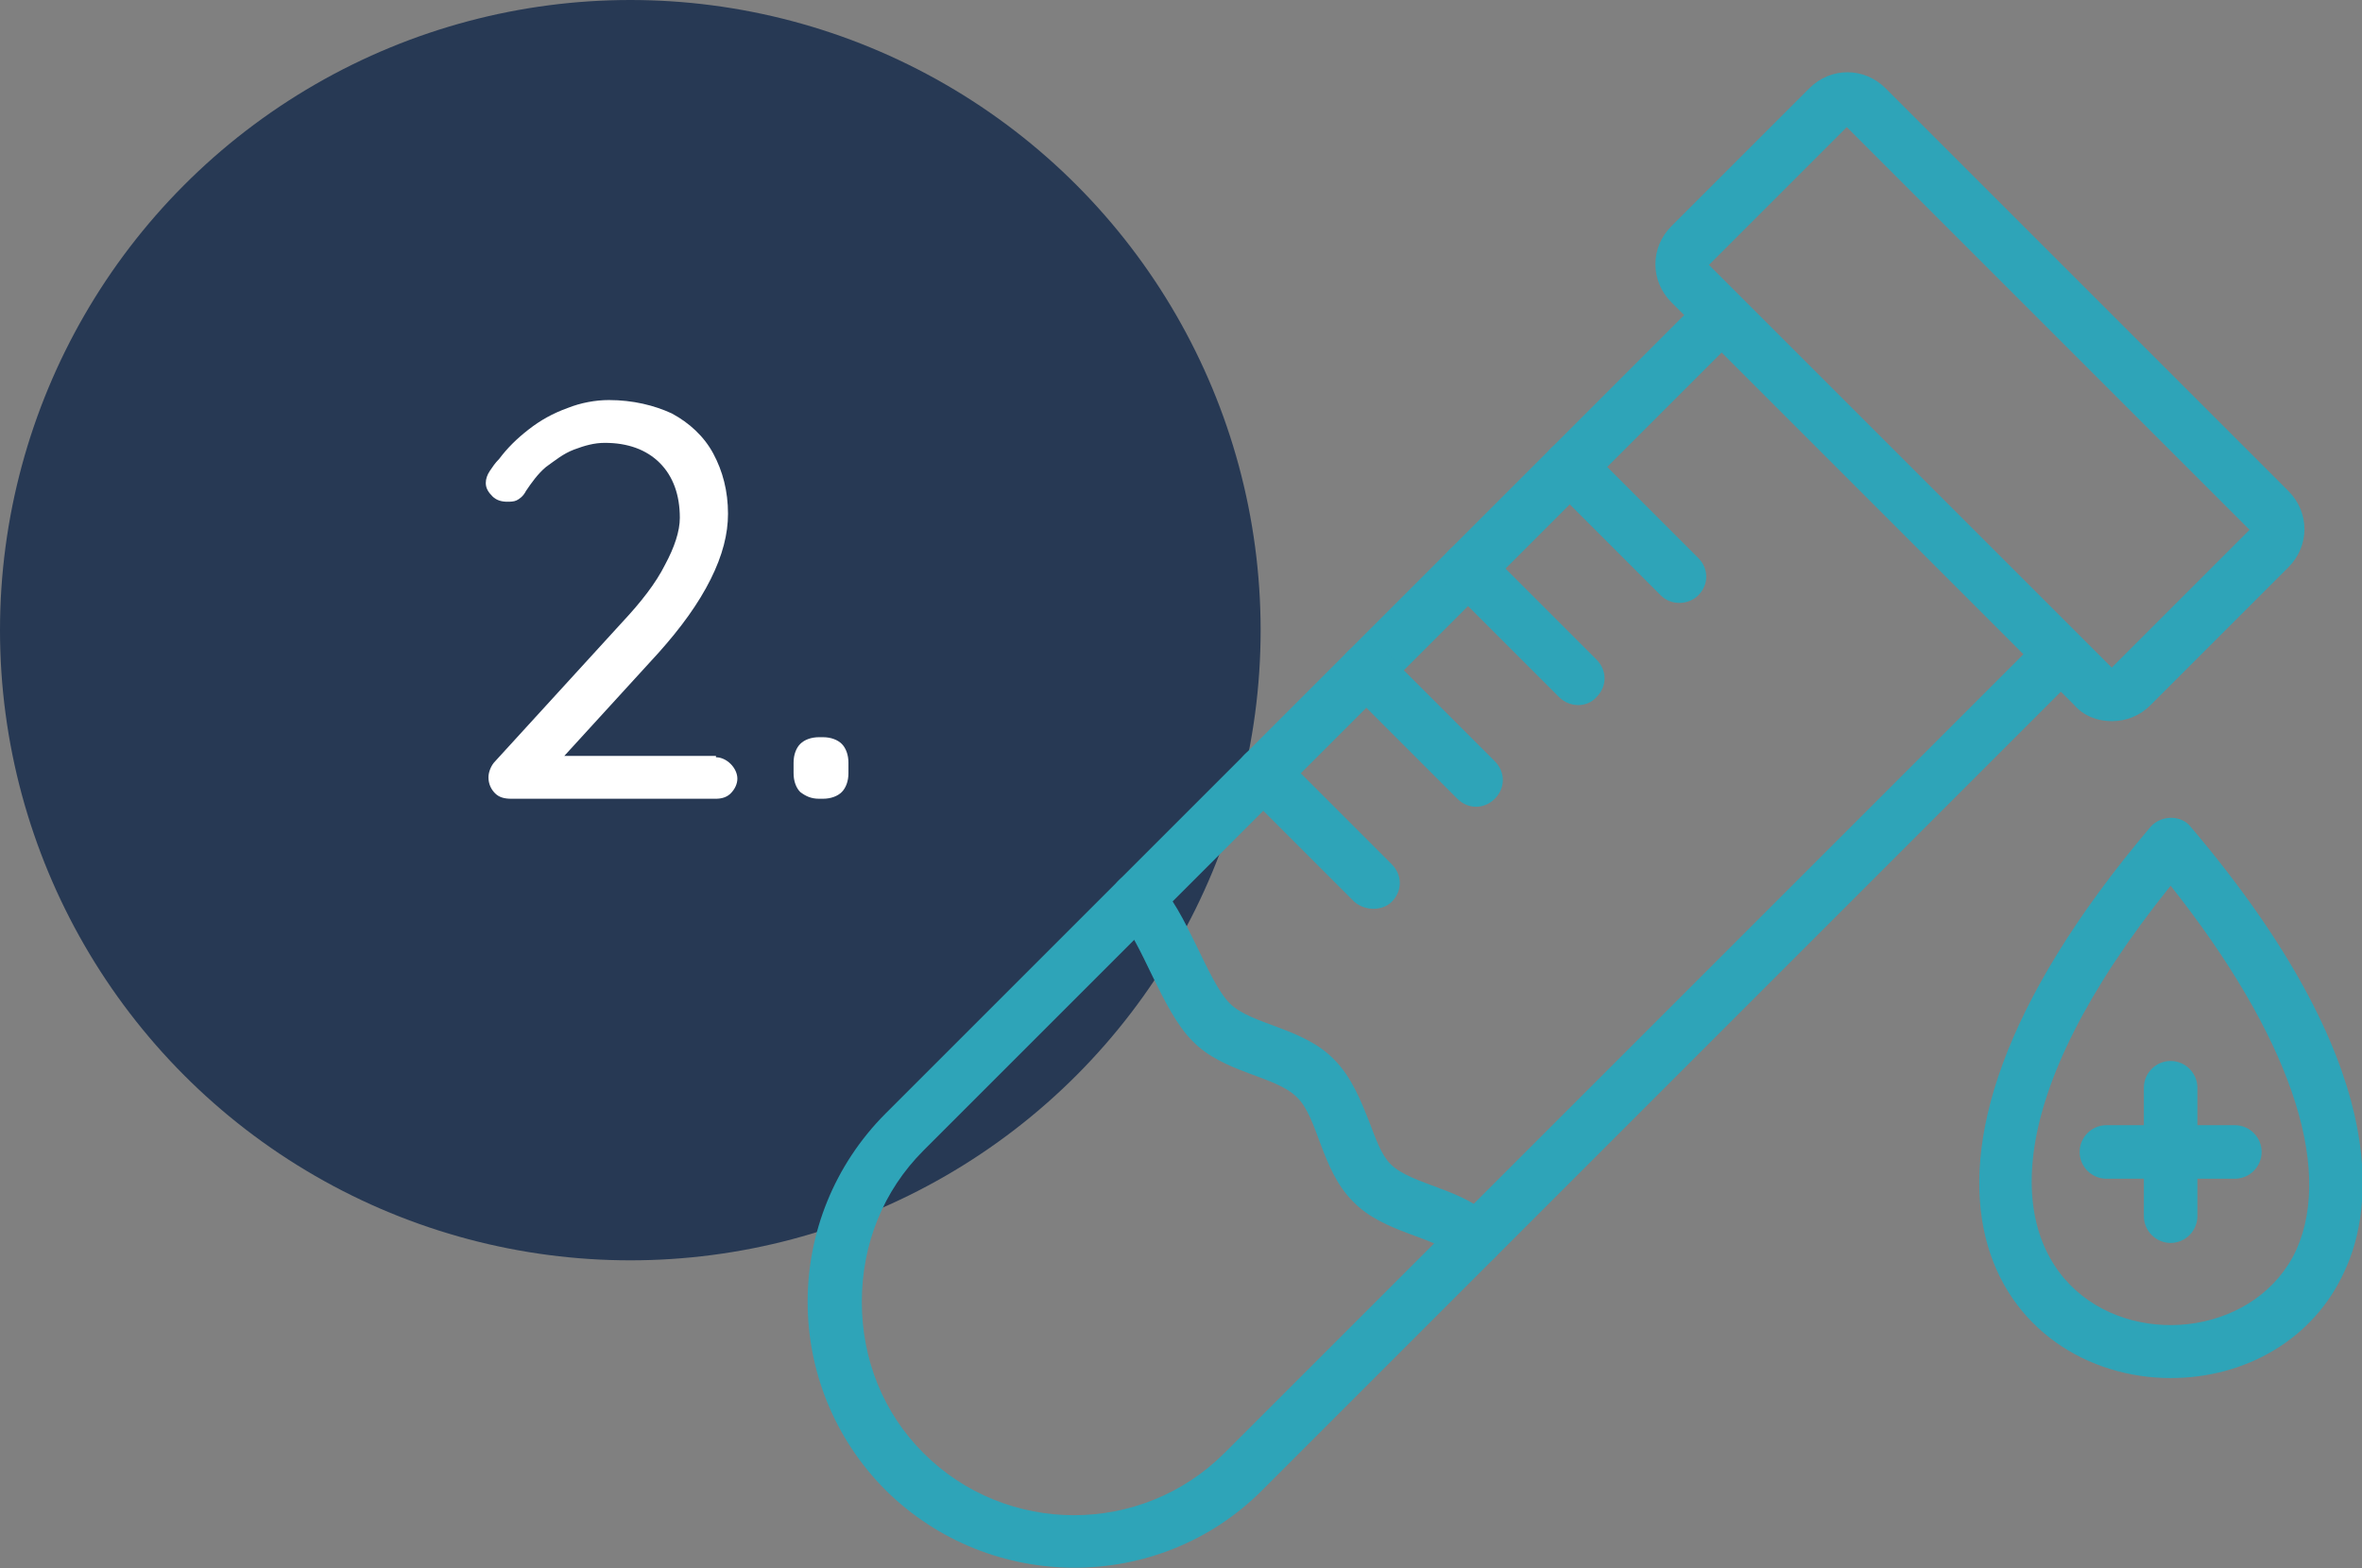 <?xml version="1.0" encoding="utf-8"?>
<!-- Generator: Adobe Illustrator 27.9.0, SVG Export Plug-In . SVG Version: 6.00 Build 0)  -->
<svg version="1.1" id="Layer_1" xmlns="http://www.w3.org/2000/svg" xmlns:xlink="http://www.w3.org/1999/xlink" x="0px" y="0px"
	 viewBox="0 0 176.5 117.2" style="enable-background:new 0 0 176.5 117.2;" xml:space="preserve">
<rect x="0" y="0" width="176.5" height="117.2" fill="#808080" stroke="none"/>
<style type="text/css">
	.st0{fill:#273954;}
	.st1{fill:#FFFFFF;}
	.st2{fill-rule:evenodd;clip-rule:evenodd;fill:#2EA4B8;}
</style>
<g>
	<circle class="st0" cx="47.1" cy="47.1" r="47.1"/>
	<g>
		<g>
			<path class="st1" d="M53.5,56.6c0.4,0,0.8,0.2,1.1,0.5c0.3,0.3,0.5,0.7,0.5,1.1c0,0.4-0.2,0.8-0.5,1.1c-0.3,0.3-0.7,0.4-1.1,0.4
				H38.2c-0.5,0-0.9-0.1-1.2-0.4c-0.3-0.3-0.5-0.7-0.5-1.2c0-0.4,0.2-0.9,0.5-1.2l9.5-10.4c1.4-1.5,2.5-2.9,3.2-4.3
				c0.7-1.3,1.1-2.5,1.1-3.5c0-1.7-0.5-3.1-1.5-4.1c-1-1-2.4-1.5-4.1-1.5c-0.8,0-1.5,0.2-2.3,0.5c-0.8,0.3-1.4,0.8-2.1,1.3
				c-0.6,0.5-1.1,1.2-1.5,1.8c-0.2,0.4-0.5,0.6-0.7,0.7c-0.2,0.1-0.5,0.1-0.7,0.1c-0.4,0-0.8-0.1-1.1-0.4c-0.3-0.3-0.5-0.6-0.5-1
				c0-0.3,0.1-0.6,0.3-0.9c0.2-0.3,0.4-0.6,0.7-0.9c0.6-0.8,1.3-1.5,2.2-2.2c0.9-0.7,1.8-1.2,2.9-1.6c1-0.4,2.1-0.6,3.1-0.6
				c1.8,0,3.4,0.4,4.7,1c1.3,0.7,2.4,1.7,3.1,3c0.7,1.3,1.1,2.8,1.1,4.5c0,1.5-0.4,3.1-1.3,4.9c-0.9,1.8-2.2,3.6-3.9,5.5l-7.4,8.1
				l-0.4-0.4H53.5z"/>
			<path class="st1" d="M61.2,59.7c-0.6,0-1-0.2-1.4-0.5c-0.3-0.3-0.5-0.8-0.5-1.4V57c0-0.6,0.2-1.1,0.5-1.4
				c0.3-0.3,0.8-0.5,1.4-0.5h0.3c0.6,0,1.1,0.2,1.4,0.5c0.3,0.3,0.5,0.8,0.5,1.4v0.8c0,0.6-0.2,1.1-0.5,1.4
				c-0.3,0.3-0.8,0.5-1.4,0.5H61.2z"/>
		</g>
	</g>
	<g>
		<path class="st2" d="M66.2,111.4c-7.8-7.8-7.8-20.4,0-28.2l61-61c0.8-0.8,2-0.8,2.8,0c0.8,0.8,0.8,2,0,2.8L69,86
			c-3,3-4.6,7-4.6,11.3c0,4.3,1.6,8.3,4.6,11.3c6.2,6.2,16.3,6.2,22.5,0l61-61c0.8-0.8,2-0.8,2.8,0c0.8,0.8,0.8,2,0,2.8l-61,61
			C86.6,119.1,74,119.1,66.2,111.4L66.2,111.4z"/>
		<path class="st2" d="M157.8,53.9c-1.1,0-2.1-0.4-2.8-1.2l-30.1-30.1c-1.6-1.6-1.6-4.1,0-5.7l10.3-10.3c1.6-1.6,4.1-1.6,5.7,0
			l30.1,30.1c1.6,1.6,1.6,4.1,0,5.7l-10.3,10.3C159.9,53.5,158.9,53.9,157.8,53.9L157.8,53.9z M138,9.5l-10.3,10.3l30.1,30.1
			l10.3-10.3L138,9.5z"/>
		<path class="st2" d="M124.1,44.5l-8.2-8.2c-0.8-0.8-0.8-2,0-2.8c0.8-0.8,2-0.8,2.8,0l8.2,8.2c0.8,0.8,0.8,2,0,2.8
			C126.2,45.2,124.9,45.3,124.1,44.5z"/>
		<path class="st2" d="M116.5,52.1l-8.2-8.2c-0.8-0.8-0.8-2,0-2.8c0.8-0.8,2-0.8,2.8,0l8.2,8.2c0.8,0.8,0.8,2,0,2.8
			C118.6,52.9,117.3,52.9,116.5,52.1z"/>
		<path class="st2" d="M108.9,59.7l-8.2-8.2c-0.8-0.8-0.8-2,0-2.8c0.8-0.8,2-0.8,2.8,0l8.2,8.2c0.8,0.8,0.8,2,0,2.8
			C110.9,60.5,109.7,60.5,108.9,59.7z"/>
		<path class="st2" d="M101.2,67.4l-8.2-8.2c-0.8-0.8-0.8-2,0-2.8c0.8-0.8,2-0.8,2.8,0l8.2,8.2c0.8,0.8,0.8,2,0,2.8
			C103.3,68.1,102,68.1,101.2,67.4z"/>
		<path class="st2" d="M108.9,94c-1.6-1.6-5.5-1.8-7.8-4.2c-2.4-2.4-2.6-6.3-4.2-7.8c-1.6-1.6-5.5-1.8-7.8-4.2
			c-2.3-2.3-3.8-7.5-5.5-9.2c-0.8-0.8-0.8-2,0-2.8c0.8-0.8,2-0.8,2.8,0c2.3,2.3,3.8,7.5,5.5,9.2c1.6,1.6,5.5,1.8,7.8,4.2
			c1.3,1.3,2,3.1,2.6,4.6c0.5,1.3,0.9,2.5,1.6,3.2c1.6,1.6,5.5,1.8,7.8,4.2c0.8,0.8,0.8,2,0,2.8C110.9,94.8,109.7,94.8,108.9,94z"/>
		<path class="st2" d="M162.2,103c-12.2,0-24.2-14.4-1.5-41.2c0.8-0.9,2.3-0.9,3,0c15.1,17.8,13.7,28.5,11.5,33.2
			C172.9,100.1,167.8,103,162.2,103L162.2,103z M162.2,66.2c-25.7,32,3.7,39.6,9.4,27.2C174.4,87.1,171,77.3,162.2,66.2z"/>
		<path class="st2" d="M162.2,92.9c-1.1,0-2-0.9-2-2v-9.6c0-1.1,0.9-2,2-2c1.1,0,2,0.9,2,2v9.6C164.2,92,163.3,92.9,162.2,92.9z"/>
		<path class="st2" d="M167,88.1h-9.6c-1.1,0-2-0.9-2-2c0-1.1,0.9-2,2-2h9.6c1.1,0,2,0.9,2,2C169,87.2,168.1,88.1,167,88.1z"/>
	</g>
</g>
</svg>
